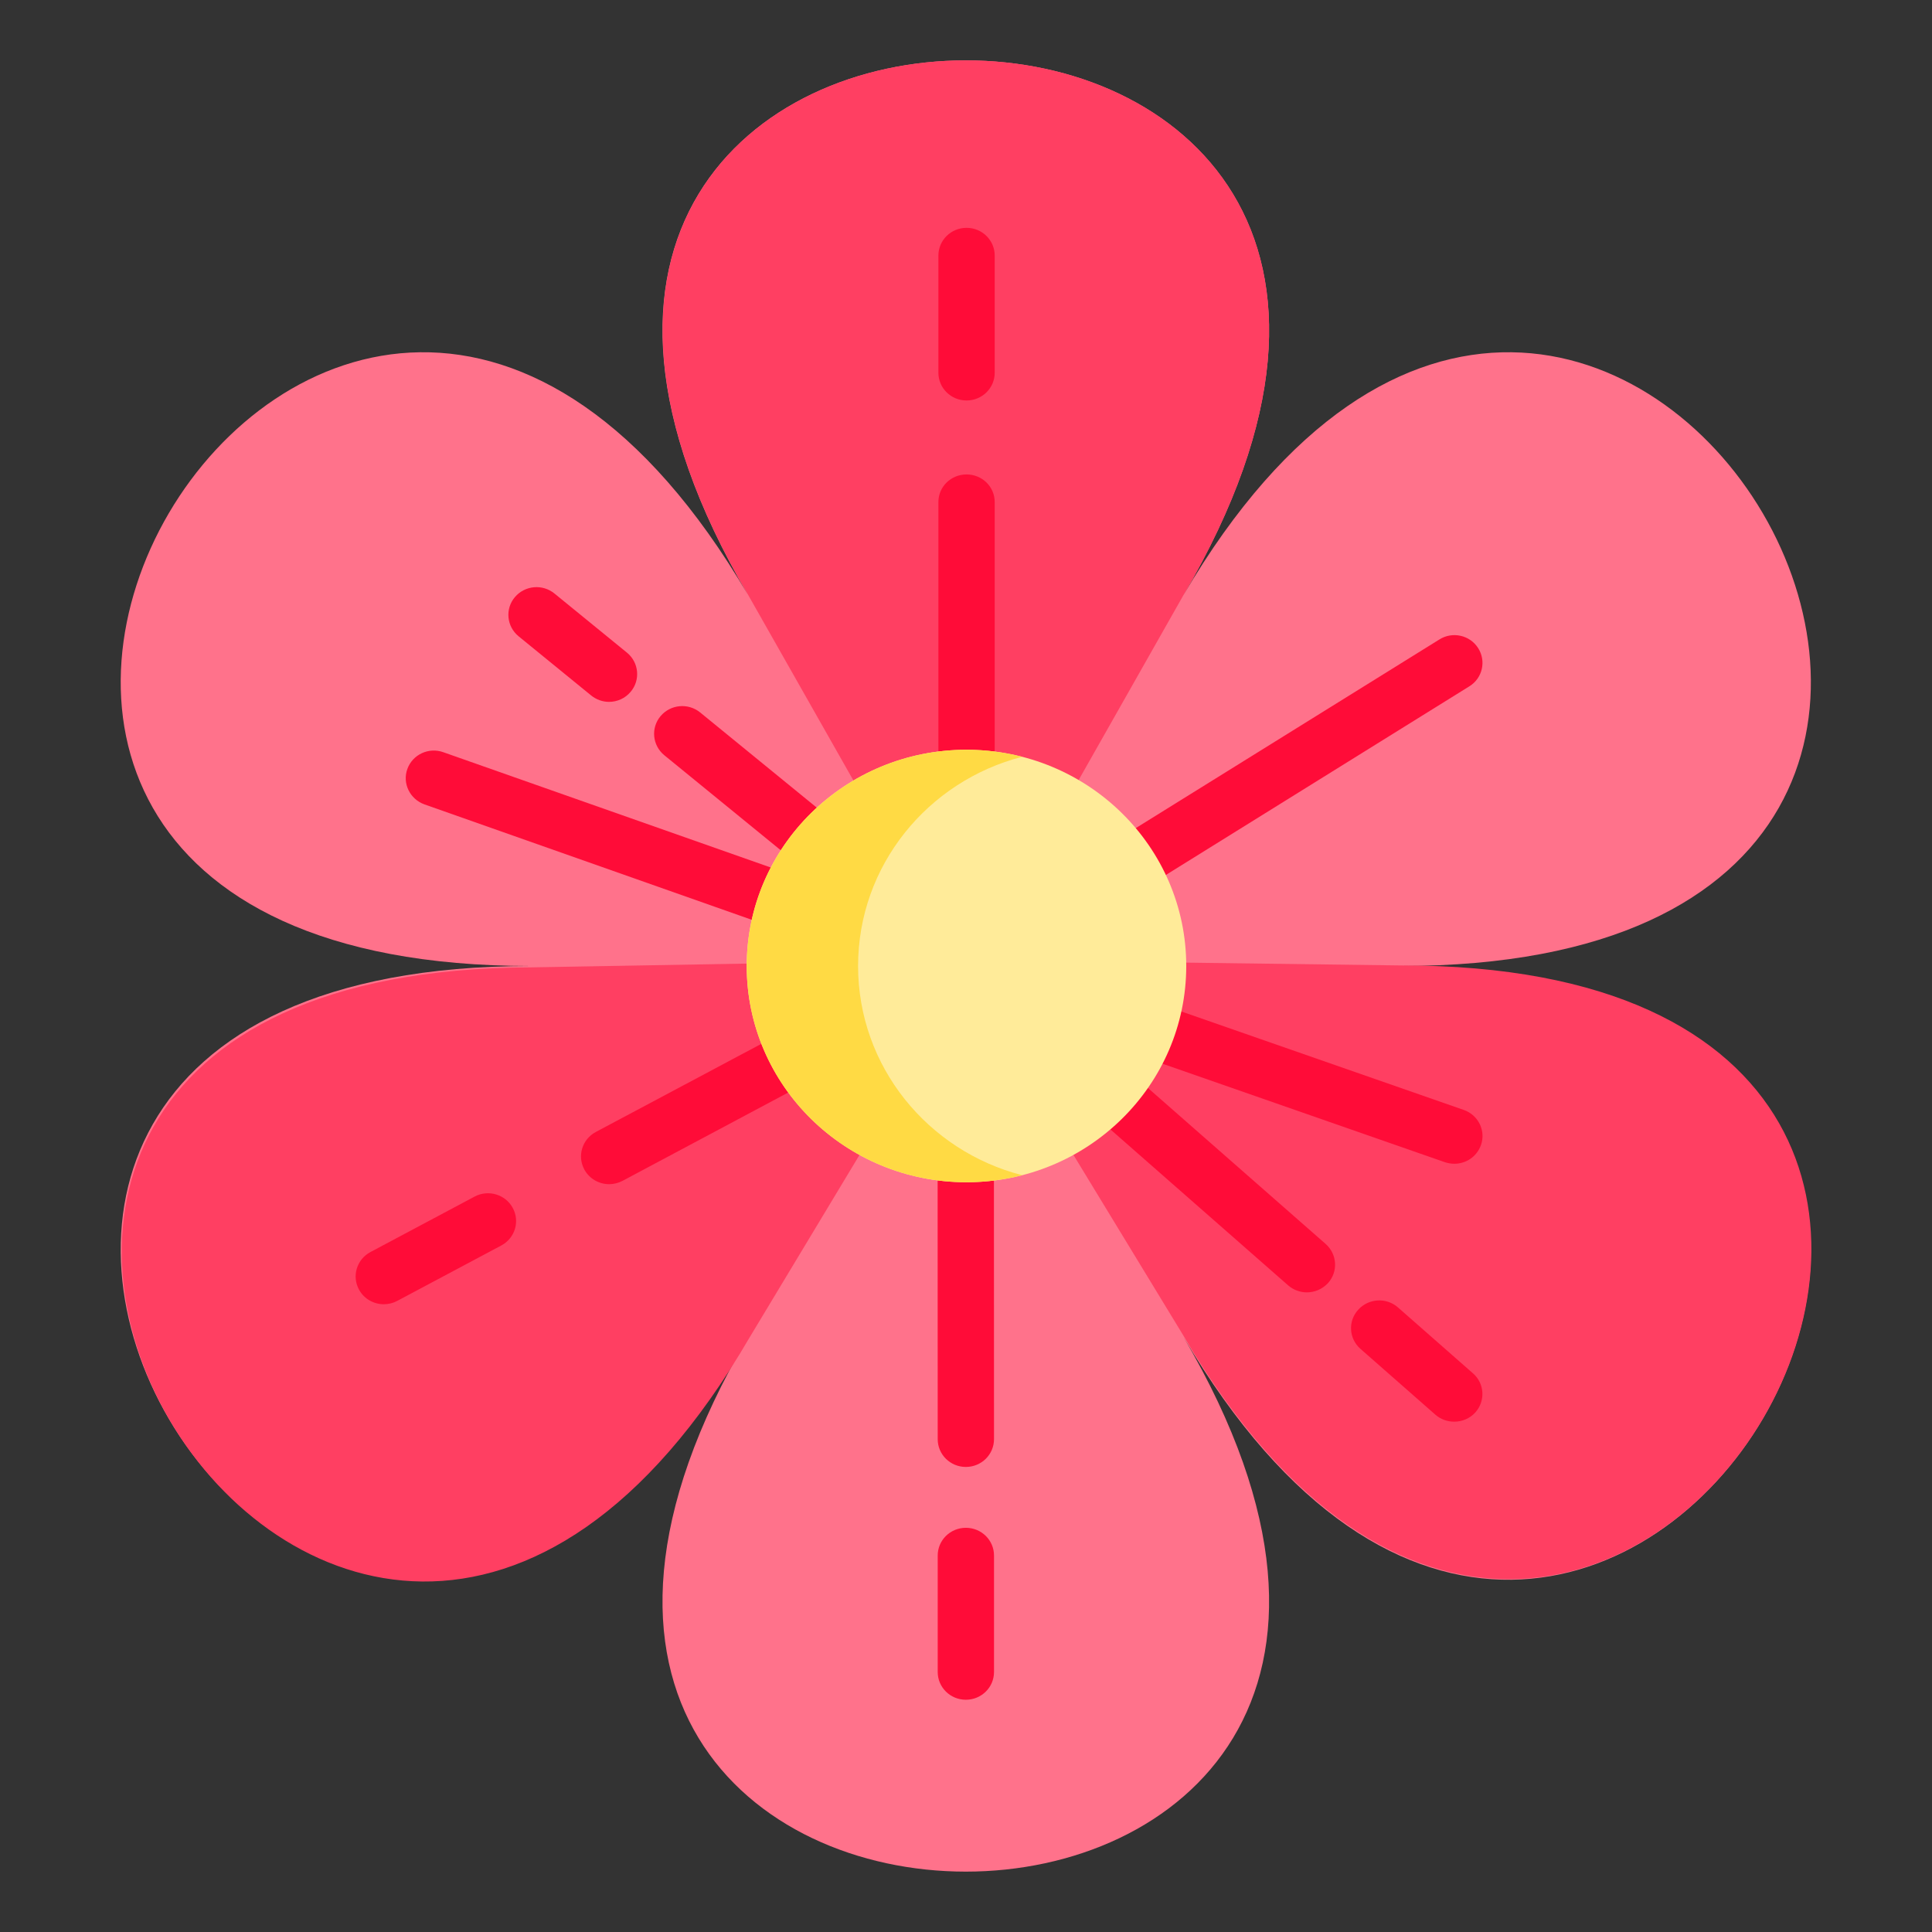<svg width="14" height="14" viewBox="0 0 14 14" fill="none" xmlns="http://www.w3.org/2000/svg">
<rect x="0" y="0" width="14" height="14" fill="#333333" stroke="none"/>
<path d="M5.421 9.688C2.391 14.854 -2.217 7 3.844 7C-2.217 7 2.391 -0.854 5.421 4.312C2.391 -0.854 11.606 -0.854 8.576 4.312C11.606 -0.854 16.214 7 10.153 7C16.214 7 11.606 14.854 8.576 9.688C11.606 14.854 2.391 14.854 5.421 9.688Z" fill="#FF728B"/>
<path d="M10.154 6.996L7.08 6.956L7.081 6.953L7.079 6.953L8.576 4.312C11.607 -0.854 2.392 -0.854 5.422 4.312L6.92 6.953L6.917 6.953L6.919 6.956L3.845 7.01C-2.216 7.03 2.418 14.869 5.431 9.693L6.998 7.091L6.999 7.093L7.001 7.091L8.58 9.686C11.617 14.848 16.215 6.989 10.154 6.996Z" fill="#FF3F62"/>
<path d="M6.999 11.071C6.886 11.071 6.795 11.161 6.795 11.272V12.116C6.795 12.227 6.886 12.317 6.999 12.317C7.112 12.317 7.203 12.227 7.203 12.116V11.272C7.203 11.161 7.112 11.071 6.999 11.071Z" fill="#FF0C38"/>
<path d="M3.757 4.61L4.283 5.039C4.321 5.07 4.367 5.086 4.413 5.086C4.472 5.086 4.53 5.061 4.57 5.013C4.642 4.928 4.63 4.801 4.544 4.73L4.018 4.301C3.931 4.23 3.803 4.242 3.731 4.327C3.659 4.412 3.671 4.539 3.757 4.61Z" fill="#FF0C38"/>
<path d="M3.439 8.671L2.684 9.073C2.585 9.126 2.548 9.248 2.602 9.346C2.639 9.413 2.709 9.451 2.781 9.451C2.814 9.451 2.848 9.443 2.878 9.427L3.633 9.025C3.732 8.972 3.769 8.85 3.715 8.752C3.662 8.655 3.538 8.618 3.439 8.671Z" fill="#FF0C38"/>
<path d="M10.674 9.952L10.13 9.474C10.046 9.4 9.917 9.408 9.842 9.491C9.767 9.573 9.774 9.7 9.858 9.774L10.402 10.252C10.441 10.286 10.49 10.302 10.538 10.302C10.594 10.302 10.65 10.28 10.691 10.235C10.765 10.152 10.758 10.025 10.674 9.952Z" fill="#FF0C38"/>
<path d="M10.607 8.043L7.469 6.949L10.648 4.973C10.743 4.914 10.771 4.79 10.711 4.696C10.651 4.602 10.525 4.574 10.43 4.634L7.208 6.636V3.638C7.208 3.527 7.117 3.438 7.004 3.438C6.891 3.438 6.8 3.527 6.8 3.638V6.572L5.074 5.163C4.987 5.092 4.859 5.104 4.787 5.189C4.715 5.274 4.727 5.401 4.813 5.472L5.982 6.426L3.213 5.451C3.107 5.413 2.99 5.467 2.952 5.572C2.914 5.676 2.97 5.791 3.076 5.829L6.505 7.038L4.317 8.203C4.218 8.256 4.181 8.378 4.235 8.476C4.272 8.543 4.342 8.581 4.414 8.581C4.447 8.581 4.48 8.573 4.511 8.557L6.794 7.34L6.795 10.429C6.795 10.54 6.886 10.63 6.999 10.63H6.999C7.112 10.63 7.203 10.54 7.203 10.428L7.202 7.443L9.334 9.314C9.373 9.348 9.422 9.365 9.47 9.365C9.526 9.365 9.582 9.342 9.623 9.298C9.698 9.215 9.69 9.088 9.606 9.014L7.916 7.531L10.471 8.422C10.493 8.429 10.516 8.433 10.539 8.433C10.623 8.433 10.701 8.382 10.731 8.299C10.769 8.195 10.713 8.08 10.607 8.043Z" fill="#FF0C38"/>
<path d="M7.004 2.902C7.117 2.902 7.208 2.812 7.208 2.701V1.852C7.208 1.741 7.117 1.651 7.004 1.651C6.891 1.651 6.8 1.741 6.8 1.852V2.701C6.8 2.812 6.891 2.902 7.004 2.902Z" fill="#FF0C38"/>
<path d="M7.003 8.567C7.883 8.567 8.596 7.865 8.596 7C8.596 6.135 7.883 5.433 7.003 5.433C6.124 5.433 5.411 6.135 5.411 7C5.411 7.865 6.124 8.567 7.003 8.567Z" fill="#FFEB99"/>
<path d="M6.218 7C6.218 6.272 6.723 5.66 7.407 5.484C7.278 5.451 7.143 5.433 7.003 5.433C6.124 5.433 5.411 6.135 5.411 7C5.411 7.866 6.124 8.567 7.003 8.567C7.143 8.567 7.278 8.549 7.407 8.516C6.723 8.34 6.218 7.728 6.218 7Z" fill="#FFDA44"/>
</svg>
